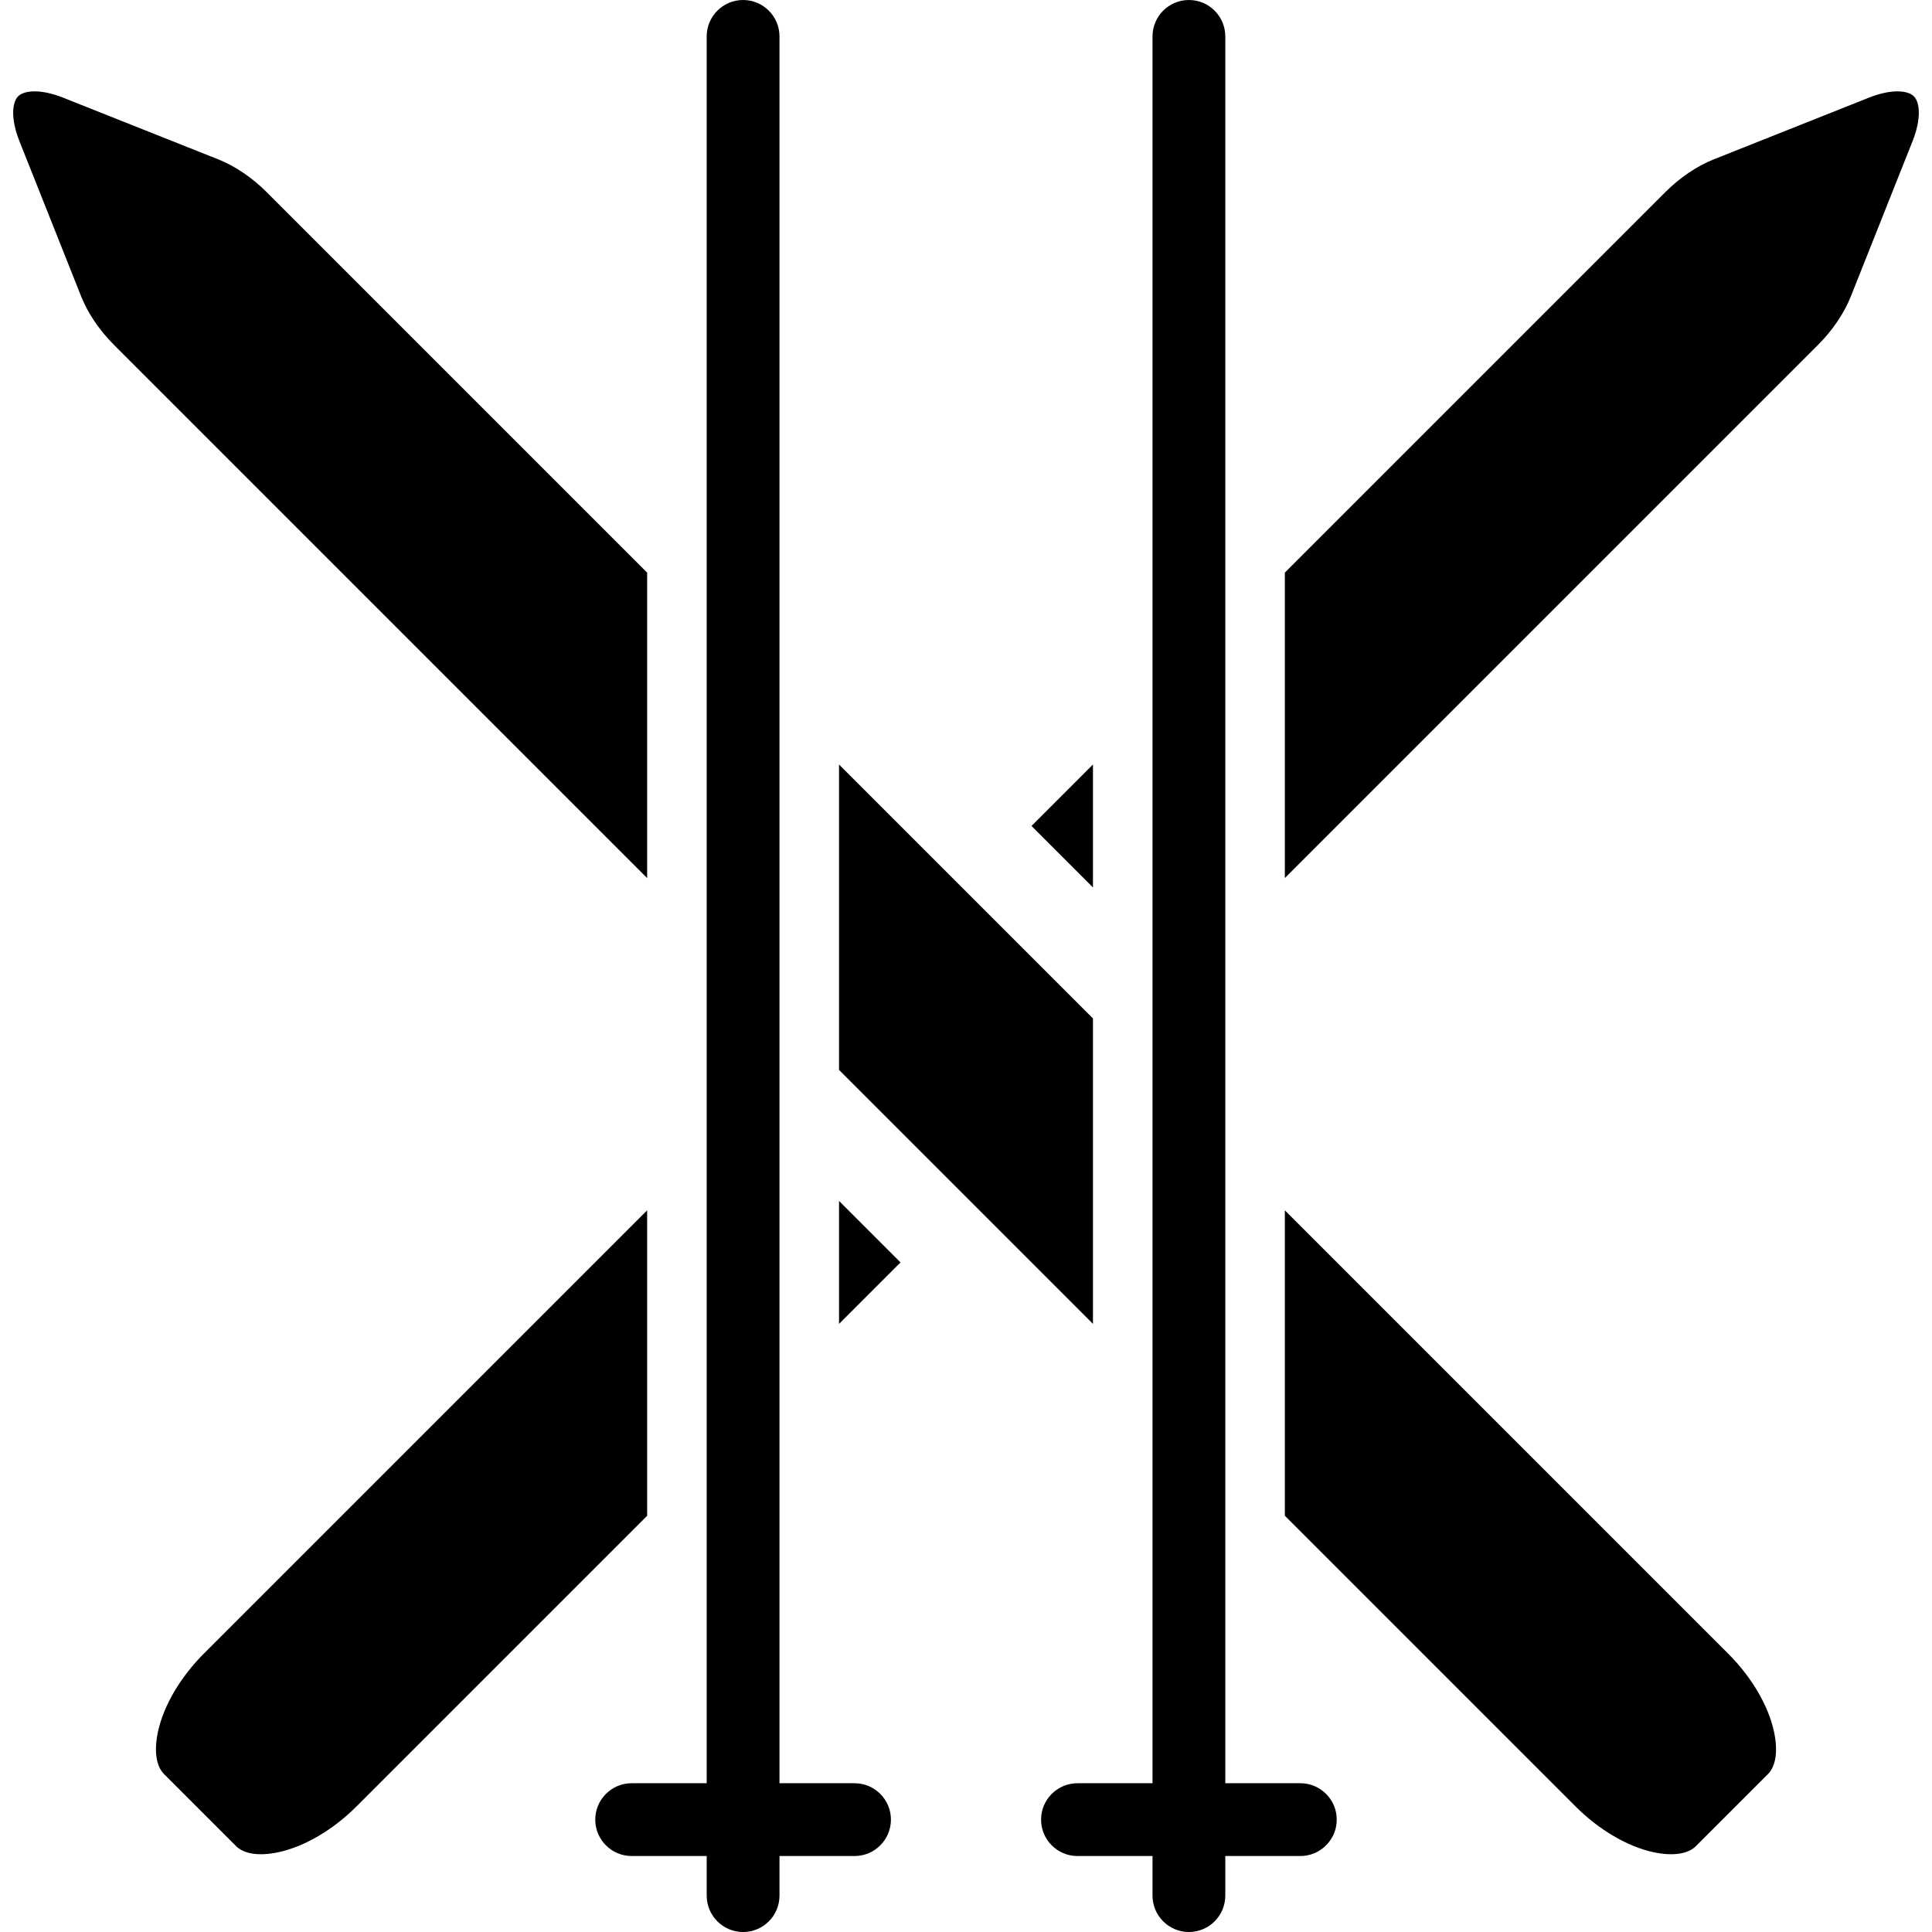 <?xml version="1.0" encoding="iso-8859-1"?>
<!-- Uploaded to: SVG Repo, www.svgrepo.com, Generator: SVG Repo Mixer Tools -->
<!DOCTYPE svg PUBLIC "-//W3C//DTD SVG 1.1//EN" "http://www.w3.org/Graphics/SVG/1.1/DTD/svg11.dtd">
<svg fill="#000000" height="800px" width="800px" version="1.1" id="Capa_1" xmlns="http://www.w3.org/2000/svg" xmlns:xlink="http://www.w3.org/1999/xlink" 
	 viewBox="0 0 297 297" xml:space="preserve">
<g>
	<g>
		<polygon points="168.017,117.524 158.571,126.971 168.017,136.418 		"/>
		<path d="M205.493,279.725c0-3.084-2.51-5.595-5.594-5.595h-11.538V5.595c0-3.085-2.509-5.595-5.595-5.595
			c-3.085,0-5.594,2.509-5.594,5.595V274.13h-11.539c-3.085,0-5.594,2.51-5.594,5.595c0,3.084,2.509,5.595,5.594,5.595h11.539v6.086
			c0,3.085,2.509,5.595,5.594,5.595c3.085,0,5.595-2.509,5.595-5.595v-6.086h11.538
			C202.983,285.319,205.493,282.809,205.493,279.725z"/>
		<path d="M294.214,14.806c-0.46-0.461-1.329-0.761-2.535-0.761c-1.167,0-2.648,0.281-4.379,0.969l-23.865,9.49
			c-2.568,1.02-5.206,2.807-7.432,5.034l-58.487,58.487v46.956l81.964-81.964c2.225-2.224,4.013-4.864,5.035-7.433l9.489-23.864
			C295.406,18.199,295.119,15.711,294.214,14.806z"/>
		<path d="M265.653,254.195l-68.137-68.137v46.955l44.659,44.659c3.627,3.628,8.009,6.203,12.025,7.065
			c2.915,0.626,5.282,0.289,6.493-0.925l11.098-11.098c1.214-1.213,1.551-3.58,0.925-6.494
			C271.854,262.204,269.28,257.82,265.653,254.195z"/>
	</g>
	<g>
		<polygon points="128.983,203.515 138.43,194.068 128.983,184.62 		"/>
		<path d="M136.961,279.725c0-3.084-2.509-5.595-5.594-5.595h-11.539V5.595c0-3.085-2.509-5.595-5.595-5.595
			c-3.085,0-5.595,2.509-5.595,5.595V274.13H97.101c-3.084,0-5.594,2.51-5.594,5.595c0,3.084,2.51,5.595,5.594,5.595h11.538v6.086
			c0,3.085,2.509,5.595,5.595,5.595c3.085,0,5.595-2.509,5.595-5.595v-6.086h11.539
			C134.452,285.319,136.961,282.809,136.961,279.725z"/>
		<path d="M99.484,186.058l-68.137,68.137c-3.627,3.626-6.201,8.009-7.064,12.025c-0.626,2.914-0.289,5.281,0.925,6.494
			l11.098,11.098c1.212,1.214,3.578,1.55,6.493,0.925c4.016-0.862,8.399-3.437,12.026-7.064l44.659-44.659V186.058z"/>
		<polygon points="128.983,117.524 128.983,164.48 168.017,203.514 168.017,156.559 		"/>
		<path d="M99.484,88.026L40.998,29.539c-2.226-2.227-4.865-4.014-7.43-5.034L9.7,15.014c-1.73-0.688-3.212-0.969-4.379-0.969
			c-1.206,0-2.075,0.3-2.535,0.761c-0.905,0.905-1.192,3.393,0.209,6.914l9.49,23.865c1.021,2.568,2.809,5.208,5.034,7.432
			l81.964,81.964V88.026z"/>
	</g>
</g>
</svg>